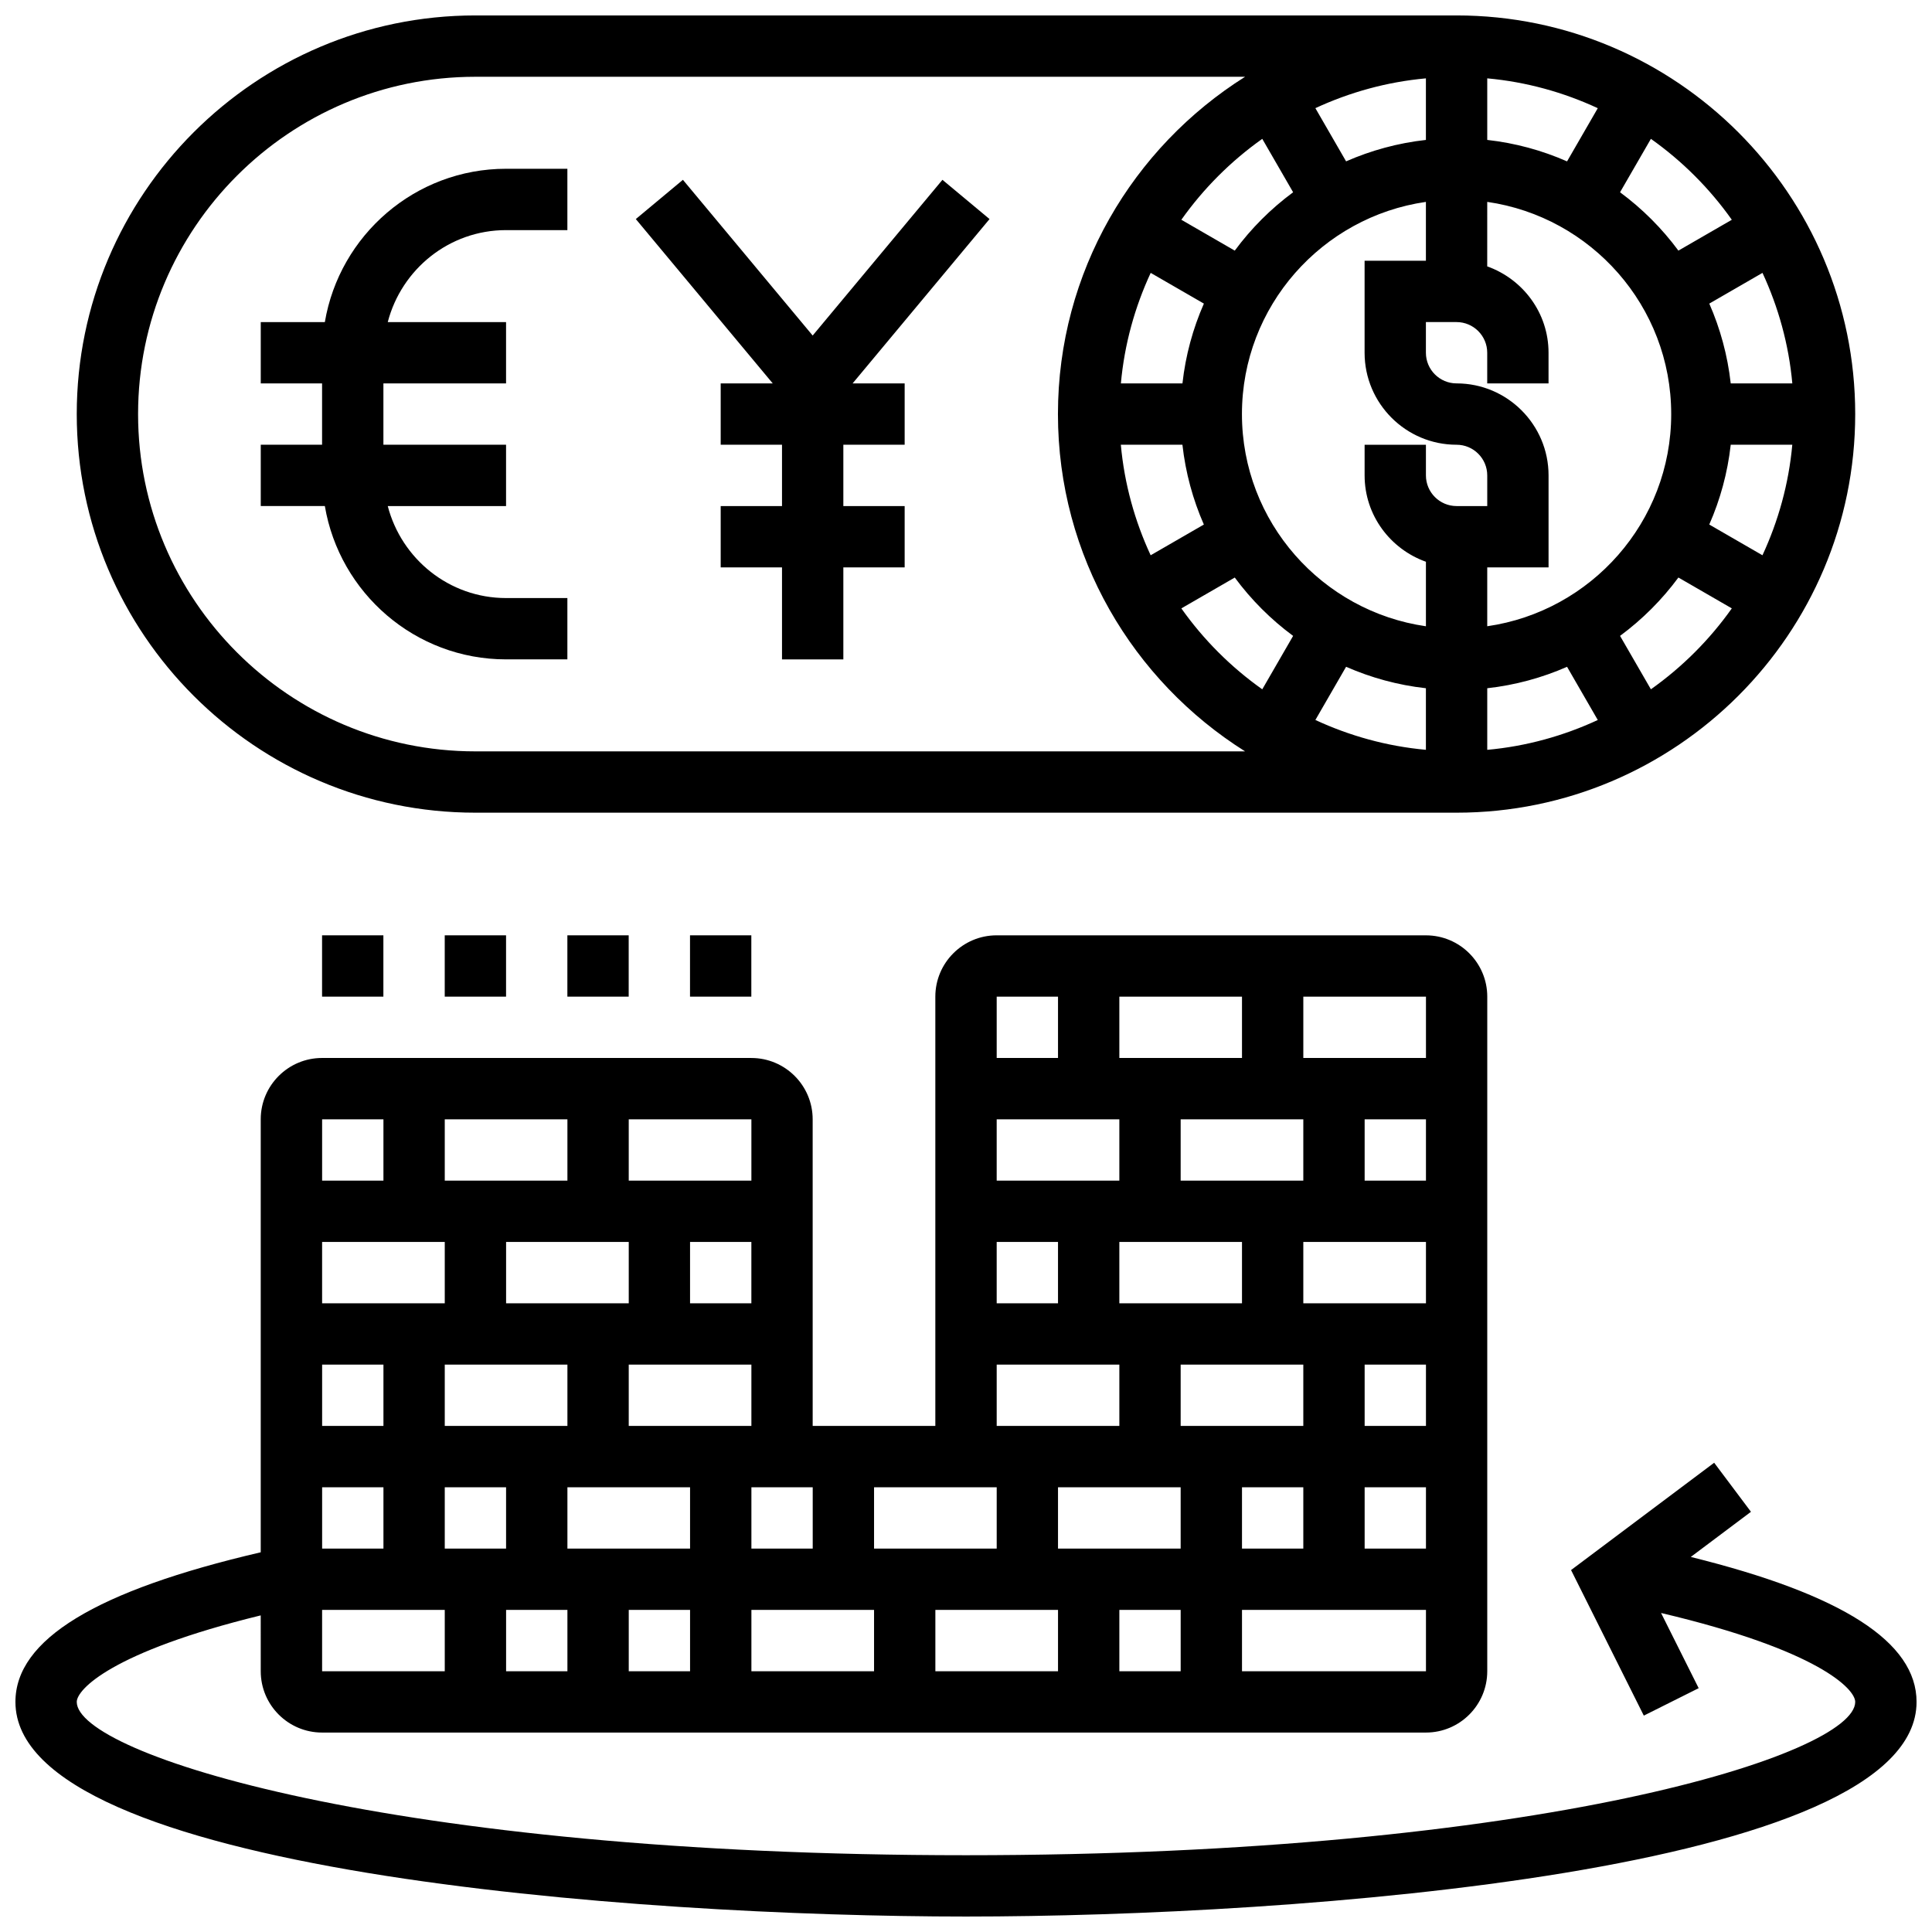 <?xml version="1.0" encoding="UTF-8"?>
<!-- Uploaded to: ICON Repo, www.svgrepo.com, Generator: ICON Repo Mixer Tools -->
<svg width="800px" height="800px" version="1.1" viewBox="144 144 512 512" xmlns="http://www.w3.org/2000/svg">
 <defs>
  <clipPath id="b">
   <path d="m148.09 391h503.81v260.9h-503.81z"/>
  </clipPath>
  <clipPath id="a">
   <path d="m164 148.09h472v211.91h-472z"/>
  </clipPath>
 </defs>
 <g clip-path="url(#b)">
  <path d="m592.07 556.61 15.953-11.969-9.75-13-37.926 28.441 19.281 38.574 14.539-7.273-9.969-19.926c41.734 9.84 51.453 20.16 51.453 23.566 0 13.789-83.176 40.629-235.65 40.629s-235.66-26.84-235.66-40.629c0-3.242 9.109-13.23 48.754-22.93l0.004 14.801c0 8.965 7.289 16.25 16.25 16.25h292.54c8.965 0 16.25-7.289 16.25-16.25l0.004-178.77c0-8.965-7.289-16.25-16.25-16.25l-113.77-0.004c-8.965 0-16.25 7.289-16.25 16.25v113.76h-32.504l-0.004-81.254c0-8.965-7.289-16.25-16.25-16.25l-113.77-0.004c-8.965 0-16.25 7.289-16.25 16.25v114.75c-43.684 10.16-65.008 23.148-65.008 39.645 0 44.992 164.78 56.883 251.91 56.883 87.125 0 251.91-11.887 251.91-56.883-0.004-15.848-19.637-28.469-59.836-38.414zm-248.95-67.227h-16.25v-16.25h16.25zm146.27 48.758v16.25h-16.25v-16.25zm16.254 0h16.25v16.25h-16.25zm0-16.254v-16.25h16.25v16.25zm-16.254-81.258v16.25h-32.504v-16.25zm-16.25 32.504v16.25h-32.504v-16.25zm16.25 16.25v-16.25h32.504v16.25zm16.254-32.504v-16.25h16.25v16.25zm-65.008-32.504v-16.25h32.504v16.25zm0 16.254v16.25h-32.504v-16.25zm-16.254 32.504v16.25h-16.25v-16.25zm65.008 32.504v16.25h-32.504v-16.25zm-32.504 32.504v16.25h-32.504v-16.25zm-195.02 16.25v-16.25h16.25v16.25zm32.504 16.254v16.25h-16.25v-16.25zm16.254 0h16.25v16.25h-16.25zm32.504 0h32.504v16.25h-32.504zm48.754 0h32.504v16.25h-32.504zm48.758 0h16.25v16.25h-16.25zm-32.504-16.254h-32.504v-16.25h32.504zm-48.758 0h-16.25v-16.25h16.25zm-32.504 0h-32.504v-16.25h32.504zm-65.008-32.504v-16.25h32.504v16.25zm48.758-48.754v16.25h-32.504v-16.25zm-48.758-16.254v-16.25h32.504v16.25zm0 16.254v16.25h-32.504v-16.25zm-16.25 32.504v16.25h-16.25v-16.25zm0 32.504v16.25h-16.25v-16.25zm-16.254 32.504h32.504v16.25h-32.504zm243.78 16.25v-16.25h48.754v16.25zm48.754-162.52h-32.504v-16.25h32.504zm-97.512-16.25v16.25h-16.25v-16.25zm-16.25 97.512h32.504v16.25h-32.504zm-97.512 16.25v-16.25h32.504v16.25zm32.504-65.008h-32.504v-16.25h32.504zm-97.512-16.25v16.25h-16.25v-16.25z"/>
 </g>
 <g clip-path="url(#a)">
  <path d="m269.98 359.37h260.03c58.246 0 105.64-47.391 105.64-105.64 0-58.246-47.391-105.64-105.64-105.64h-260.03c-58.25 0-105.64 47.391-105.64 105.64 0 58.246 47.391 105.64 105.64 105.64zm332.68-97.512h16.316c-0.941 10.387-3.707 20.234-7.906 29.293l-14.098-8.141c2.902-6.598 4.859-13.707 5.688-21.152zm0-16.25c-0.828-7.445-2.789-14.555-5.68-21.152l14.098-8.141c4.199 9.059 6.965 18.91 7.906 29.293zm-15.773 8.125c0 28.594-21.234 52.266-48.754 56.23v-15.602h16.25v-24.379c0-13.441-10.938-24.379-24.379-24.379-4.477 0-8.125-3.648-8.125-8.125v-8.125h8.125c4.477 0 8.125 3.648 8.125 8.125v8.125h16.25v-8.125c0-10.578-6.816-19.52-16.25-22.883l0.004-17.094c27.523 3.965 48.754 27.637 48.754 56.23zm-113.76 0c0-28.594 21.234-52.266 48.754-56.23v15.602h-16.25v24.379c0 13.441 10.938 24.379 24.379 24.379 4.477 0 8.125 3.648 8.125 8.125v8.125h-8.125c-4.477 0-8.125-3.648-8.125-8.125v-8.125h-16.25v8.125c0 10.578 6.816 19.52 16.25 22.883v17.098c-27.523-3.969-48.758-27.637-48.758-56.234zm48.754-72.652c-7.445 0.828-14.555 2.789-21.152 5.68l-8.141-14.098c9.059-4.195 18.91-6.957 29.293-7.898zm0 145.31v16.316c-10.387-0.941-20.234-3.707-29.293-7.906l8.141-14.098c6.602 2.898 13.711 4.856 21.152 5.688zm16.254 0c7.445-0.828 14.555-2.789 21.152-5.68l8.141 14.098c-9.059 4.199-18.91 6.965-29.293 7.906zm0-145.31v-16.316c10.387 0.941 20.234 3.707 29.293 7.906l-8.141 14.098c-6.598-2.902-13.711-4.859-21.152-5.688zm-59.621-0.285 8.176 14.156c-5.898 4.356-11.102 9.562-15.465 15.465l-14.156-8.176c5.883-8.305 13.141-15.562 21.445-21.445zm-29.57 35.52 14.098 8.141c-2.902 6.606-4.859 13.707-5.68 21.152h-16.316c0.934-10.387 3.699-20.234 7.898-29.293zm8.41 45.543c0.828 7.445 2.789 14.555 5.68 21.152l-14.098 8.141c-4.199-9.059-6.965-18.91-7.906-29.293zm13.871 35.195c4.356 5.898 9.562 11.102 15.465 15.465l-8.176 14.156c-8.305-5.883-15.562-13.133-21.445-21.445zm110.28 29.617-8.176-14.156c5.898-4.356 11.102-9.562 15.465-15.465l14.156 8.176c-5.883 8.309-13.141 15.562-21.445 21.445zm21.445-124.43-14.156 8.176c-4.356-5.898-9.562-11.102-15.465-15.465l8.176-14.156c8.305 5.883 15.562 13.141 21.445 21.445zm-332.97-37.895h203.98c-29.734 18.707-49.594 51.73-49.594 89.387s19.859 70.68 49.594 89.387h-203.98c-49.285 0-89.387-40.102-89.387-89.387 0-49.281 40.102-89.387 89.387-89.387z"/>
 </g>
 <path d="m229.35 391.87h16.25v16.25h-16.25z"/>
 <path d="m261.86 391.87h16.25v16.25h-16.25z"/>
 <path d="m294.36 391.87h16.25v16.25h-16.25z"/>
 <path d="m326.86 391.87h16.25v16.25h-16.25z"/>
 <path d="m278.11 318.74h16.25v-16.25h-16.25c-15.098 0-27.719-10.402-31.352-24.379h31.352v-16.25h-32.504v-16.25h32.504v-16.25h-31.352c3.633-13.977 16.25-24.379 31.352-24.379h16.25v-16.258h-16.25c-24.109 0-44.133 17.609-48.023 40.629h-16.984v16.25h16.25v16.25l-16.25 0.004v16.25h16.984c3.891 23.023 23.914 40.633 48.023 40.633z"/>
 <path d="m334.99 245.61v16.25h16.25v16.254h-16.25v16.25h16.25v24.379h16.254v-24.379h16.25v-16.25h-16.25v-16.254h16.25v-16.25h-13.797l36.289-43.555-12.48-10.402-34.391 41.266-34.387-41.266-12.48 10.402 36.289 43.555z"/>
</svg>